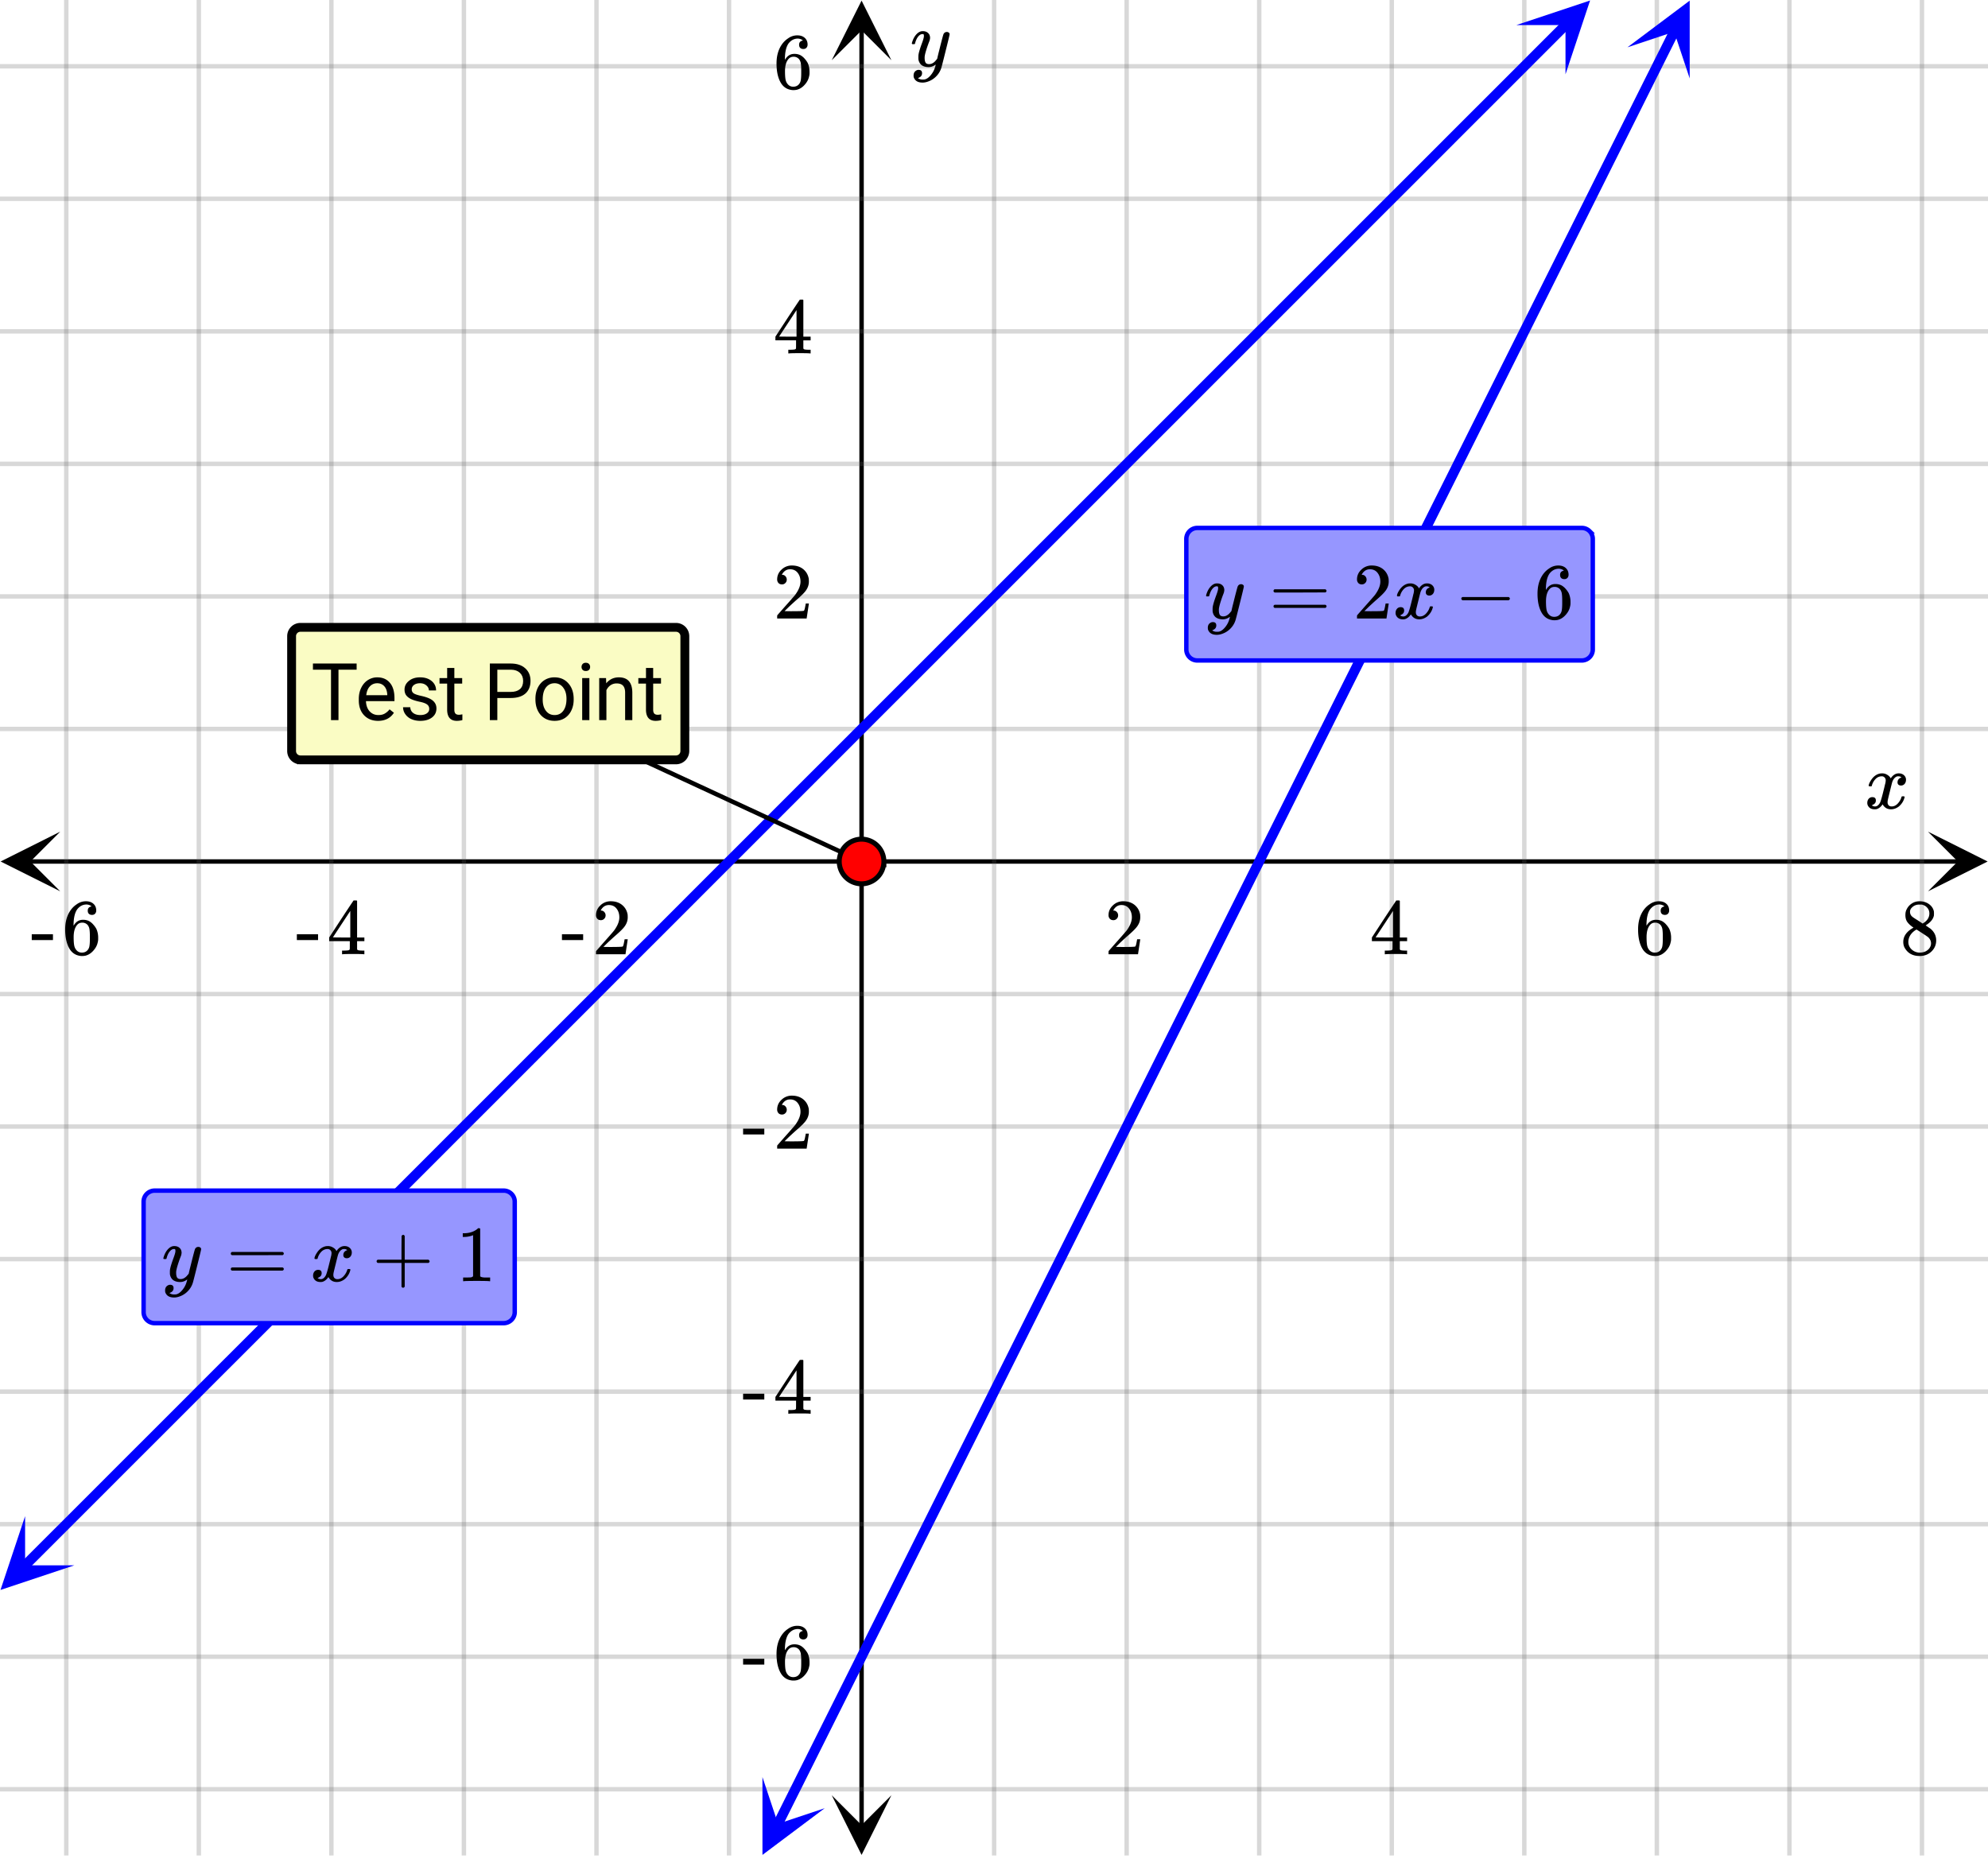 <svg xmlns="http://www.w3.org/2000/svg" xmlns:xlink="http://www.w3.org/1999/xlink" width="449.28" height="420.16" viewBox="0 0 336.96 315.12"><defs><symbol overflow="visible" id="p"><path d="M.781-3.75C.727-3.8.703-3.848.703-3.89c.031-.25.172-.563.422-.938.414-.633.941-1.004 1.578-1.11.133-.007.235-.015.297-.015.313 0 .598.086.86.25.269.156.46.355.578.594.113-.157.187-.25.218-.282.332-.375.711-.562 1.14-.562.364 0 .661.105.891.312.227.211.344.465.344.766 0 .281-.078.516-.234.703a.776.776 0 0 1-.625.281.64.64 0 0 1-.422-.14.521.521 0 0 1-.156-.39c0-.415.222-.696.672-.845a.58.58 0 0 0-.141-.093.705.705 0 0 0-.39-.094.91.91 0 0 0-.266.031c-.336.149-.586.445-.75.89-.032.075-.164.579-.39 1.516-.231.93-.356 1.45-.376 1.563a1.827 1.827 0 0 0-.047.406c0 .211.063.383.188.516.125.125.289.187.5.187.383 0 .726-.16 1.031-.484.3-.32.508-.676.625-1.063.02-.082.04-.129.063-.14.03-.02.109-.031.234-.031.164 0 .25.039.25.109 0 .012-.012.058-.031.14-.149.563-.461 1.055-.938 1.47-.43.323-.875.484-1.344.484-.625 0-1.101-.282-1.421-.844-.262.406-.594.68-1 .812-.086.02-.2.032-.344.032-.524 0-.89-.188-1.11-.563a.953.953 0 0 1-.14-.531c0-.27.078-.5.234-.688a.798.798 0 0 1 .625-.28c.395 0 .594.187.594.562 0 .336-.164.574-.484.718a.359.359 0 0 1-.063.047l-.078.031c-.012.012-.024.016-.031.016h-.032c0 .031.063.074.188.125a.817.817 0 0 0 .36.078c.32 0 .597-.203.827-.61.102-.163.282-.75.532-1.75.05-.206.109-.437.171-.687.063-.257.11-.457.141-.593.031-.133.05-.211.063-.235a2.86 2.86 0 0 0 .078-.531.678.678 0 0 0-.188-.5.613.613 0 0 0-.484-.203c-.406 0-.762.156-1.063.469a2.562 2.562 0 0 0-.609 1.078c-.012.074-.031.12-.063.14a.752.752 0 0 1-.218.016zm0 0"/></symbol><symbol overflow="visible" id="v"><path d="M6.234-5.813c.125 0 .227.04.313.11.094.062.14.152.14.266 0 .117-.226 1.058-.671 2.828C5.578-.836 5.328.133 5.266.312a3.459 3.459 0 0 1-.688 1.22 3.641 3.641 0 0 1-1.11.874c-.491.239-.945.36-1.359.36-.687 0-1.152-.22-1.39-.657-.094-.125-.14-.304-.14-.53 0-.306.085-.544.265-.72.187-.168.379-.25.578-.25.394 0 .594.188.594.563 0 .332-.157.578-.47.734a.298.298 0 0 1-.062.032.295.295 0 0 0-.078.03c-.011.009-.023.016-.031.016L1.328 2c.031.05.129.11.297.172.133.05.273.078.422.078h.11c.155 0 .273-.012.359-.031.332-.094.648-.324.953-.688A3.69 3.69 0 0 0 4.188.25c.093-.3.14-.477.14-.531 0-.008-.012-.004-.031.015a.358.358 0 0 1-.078.047c-.336.239-.703.36-1.11.36-.46 0-.84-.106-1.14-.313-.293-.219-.48-.531-.563-.937a2.932 2.932 0 0 1-.015-.407c0-.218.007-.382.03-.5.063-.394.266-1.054.61-1.984.196-.531.297-.898.297-1.11a.838.838 0 0 0-.031-.265c-.024-.05-.074-.078-.156-.078h-.063c-.21 0-.406.094-.594.281-.293.293-.511.727-.656 1.297 0 .012-.008.027-.015.047a.188.188 0 0 1-.032.047l-.015.015c-.012.012-.028.016-.047.016h-.36C.305-3.8.281-3.836.281-3.86a.97.97 0 0 1 .047-.203c.188-.625.469-1.113.844-1.468.3-.282.617-.422.953-.422.383 0 .688.105.906.312.227.2.344.485.344.86-.023.168-.04.261-.047.281 0 .055-.07.246-.203.578-.367 1-.586 1.735-.656 2.203a1.857 1.857 0 0 0-.016.297c0 .344.05.61.156.797.114.18.313.266.594.266.207 0 .406-.051.594-.157a1.84 1.84 0 0 0 .422-.328c.093-.101.21-.242.36-.422a32.833 32.833 0 0 1 .25-1.063c.093-.35.175-.687.25-1 .343-1.35.534-2.062.577-2.124a.592.592 0 0 1 .578-.36zm0 0"/></symbol><symbol overflow="visible" id="q"><path d="M1.484-5.781c-.25 0-.449-.078-.593-.235a.872.872 0 0 1-.22-.609c0-.645.243-1.195.735-1.656a2.46 2.46 0 0 1 1.766-.703c.77 0 1.41.21 1.922.625.508.418.82.964.937 1.64.008.168.016.32.016.453 0 .524-.156 1.012-.469 1.47-.25.374-.758.89-1.516 1.546-.324.281-.777.695-1.359 1.234l-.781.766 1.016.016c1.414 0 2.164-.024 2.25-.079.039-.007.085-.101.14-.28.031-.095.094-.4.188-.923v-.03h.53v.03l-.374 2.47V0h-5v-.25c0-.188.008-.29.031-.313.008-.007.383-.437 1.125-1.28.977-1.095 1.61-1.813 1.89-2.157.602-.82.907-1.57.907-2.25 0-.594-.156-1.086-.469-1.484-.312-.407-.746-.61-1.297-.61-.523 0-.945.235-1.265.703-.024.032-.047.079-.078.141a.274.274 0 0 0-.047.078c0 .012.02.016.062.016a.68.68 0 0 1 .547.25.801.801 0 0 1 .219.562c0 .23-.078.422-.235.578a.76.76 0 0 1-.578.235zm0 0"/></symbol><symbol overflow="visible" id="r"><path d="M6.234 0c-.125-.031-.71-.047-1.75-.047-1.074 0-1.671.016-1.796.047h-.126v-.625h.422c.383-.008.618-.031.704-.063a.286.286 0 0 0 .171-.14c.008-.008.016-.25.016-.719v-.672h-3.5v-.625l2.031-3.11A431.58 431.58 0 0 1 4.5-9.108c.02-.008.113-.016.281-.016h.25l.078.078v6.203h1.235v.625H5.109V-.89a.25.25 0 0 0 .079.157c.07.062.328.101.765.109h.39V0zm-2.28-2.844v-4.5L1-2.859l1.469.015zm0 0"/></symbol><symbol overflow="visible" id="s"><path d="M5.031-8.11c-.199-.195-.48-.304-.843-.328-.625 0-1.153.274-1.579.813-.418.586-.625 1.492-.625 2.719L2-4.86l.11-.172c.363-.54.859-.813 1.484-.813.414 0 .781.09 1.094.266a2.6 2.6 0 0 1 .64.547c.219.242.395.492.531.75.196.449.297.933.297 1.453v.234c0 .211-.027.403-.078.578-.105.532-.383 1.032-.828 1.5-.387.407-.82.66-1.297.766a2.688 2.688 0 0 1-.547.047c-.168 0-.32-.016-.453-.047-.668-.125-1.2-.484-1.594-1.078C.83-1.66.563-2.79.563-4.218c0-.97.171-1.817.515-2.548.344-.726.82-1.296 1.438-1.703a2.62 2.62 0 0 1 1.562-.515c.531 0 .953.14 1.266.421.32.282.484.665.484 1.141 0 .23-.07.414-.203.547-.125.137-.297.203-.516.203-.218 0-.398-.062-.53-.187-.126-.125-.188-.301-.188-.532 0-.406.21-.644.64-.718zm-.593 3.235a1.18 1.18 0 0 0-.97-.484c-.335 0-.605.105-.812.312C2.22-4.597 2-3.883 2-2.907c0 .794.05 1.345.156 1.657.094.273.242.5.453.688.22.187.477.28.782.28.457 0 .804-.171 1.046-.515.133-.187.22-.41.25-.672.04-.258.063-.64.063-1.14v-.422c0-.508-.023-.895-.063-1.156a1.566 1.566 0 0 0-.25-.688zm0 0"/></symbol><symbol overflow="visible" id="t"><path d="M2.313-4.516c-.438-.289-.778-.593-1.016-.906-.242-.312-.36-.723-.36-1.234 0-.383.07-.707.22-.969.195-.406.488-.734.874-.984.383-.25.82-.375 1.313-.375.613 0 1.144.164 1.594.484.445.324.722.734.828 1.234.007.055.015.164.015.329 0 .199-.008.328-.015.39-.137.594-.547 1.11-1.235 1.547l-.156.11c.5.343.758.523.781.53.664.544 1 1.215 1 2.016 0 .73-.265 1.356-.797 1.875-.53.508-1.199.766-2 .766C2.254.297 1.441-.11.922-.922c-.23-.32-.344-.71-.344-1.172 0-.976.578-1.785 1.735-2.422zM5-6.922c0-.383-.125-.71-.375-.984a1.69 1.69 0 0 0-.922-.516h-.437c-.48 0-.883.164-1.204.485-.23.21-.343.453-.343.734 0 .387.164.695.5.922.039.043.328.23.86.562l.78.516c.008-.008.067-.047.172-.11a2.95 2.95 0 0 0 .25-.187C4.758-5.883 5-6.36 5-6.922zM1.437-2.109c0 .523.192.96.579 1.312a2.01 2.01 0 0 0 1.359.516c.363 0 .695-.07 1-.219.3-.156.531-.36.688-.61.144-.226.218-.472.218-.734 0-.383-.156-.726-.468-1.031-.075-.07-.45-.328-1.125-.766l-.407-.265C3.133-4 3.02-4.07 2.937-4.125l-.109-.063-.156.079c-.563.367-.938.812-1.125 1.343-.074.243-.11.461-.11.657zm0 0"/></symbol><symbol overflow="visible" id="u"><path d="M.14-2.406v-.985h3.594v.985zm0 0"/></symbol><symbol overflow="visible" id="w"><path d="M.75-4.672c0-.125.063-.219.188-.281H9.53c.133.062.203.156.203.281 0 .094-.062.18-.187.25l-4.281.016H.969C.82-4.457.75-4.546.75-4.672zm0 2.61c0-.133.07-.223.219-.266h8.578a.249.249 0 0 0 .062.047l.063.047c.02.011.035.039.047.078.008.031.015.062.015.094 0 .117-.07.203-.203.265H.937C.813-1.859.75-1.945.75-2.063zm0 0"/></symbol><symbol overflow="visible" id="x"><path d="M1.328-3.094c-.137-.07-.203-.164-.203-.281 0-.113.066-.203.203-.266h7.828c.133.075.203.168.203.282 0 .105-.07.195-.203.265zm0 0"/></symbol><symbol overflow="visible" id="y"><path d="M.938-3.094C.813-3.164.75-3.258.75-3.375c0-.113.063-.203.188-.266h4.03v-2.015l.016-2.032c.094-.113.18-.171.266-.171.113 0 .203.07.266.203v4.015H9.53c.133.075.203.168.203.282 0 .105-.07.195-.203.265H5.516V.922c-.063.125-.157.187-.282.187-.117 0-.203-.062-.265-.187v-4.016zm0 0"/></symbol><symbol overflow="visible" id="z"><path d="M5.61 0c-.157-.031-.872-.047-2.141-.047C2.207-.047 1.5-.03 1.344 0h-.157v-.625h.344c.52 0 .86-.008 1.016-.031.07-.008.18-.067.328-.172v-6.969c-.023 0-.059.016-.11.047a4.134 4.134 0 0 1-1.39.25h-.25v-.625h.25c.758-.02 1.39-.188 1.89-.5a2.46 2.46 0 0 0 .422-.313c.008-.03.063-.046.157-.046a.36.36 0 0 1 .234.078v8.078c.133.137.43.203.89.203h.798V0zm0 0"/></symbol><symbol overflow="visible" id="A"><path d="M7.734-8.547H4.656V0H3.391v-8.547H.328v-1.047h7.406zm0 0"/></symbol><symbol overflow="visible" id="B"><path d="M3.875.125c-.969 0-1.758-.313-2.36-.938C.91-1.445.61-2.296.61-3.358v-.235c0-.695.133-1.32.407-1.875.27-.562.644-1 1.125-1.312a2.9 2.9 0 0 1 1.593-.469c.914 0 1.63.309 2.141.922.52.605.781 1.476.781 2.61v.5H1.828c.02.71.223 1.28.61 1.718.394.43.894.64 1.5.64.437 0 .8-.085 1.093-.265.301-.176.567-.41.797-.703l.734.578C5.97-.332 5.07.125 3.876.125zm-.14-6.375c-.5 0-.919.18-1.25.531-.337.356-.54.856-.61 1.5h3.563v-.093c-.032-.614-.2-1.086-.5-1.422-.305-.344-.704-.516-1.204-.516zm0 0"/></symbol><symbol overflow="visible" id="C"><path d="M5.063-1.89c0-.333-.125-.587-.375-.766-.243-.188-.672-.344-1.297-.469-.618-.133-1.106-.29-1.47-.469-.355-.187-.62-.406-.796-.656-.168-.258-.25-.566-.25-.922 0-.582.242-1.07.734-1.469.489-.406 1.118-.609 1.891-.609.813 0 1.469.21 1.969.625.5.418.75.95.75 1.594H5c0-.332-.148-.617-.438-.86-.28-.238-.636-.359-1.062-.359-.438 0-.781.102-1.031.297a.89.89 0 0 0-.375.75c0 .293.113.516.344.672.226.148.644.289 1.25.422.613.136 1.109.296 1.484.484s.648.418.828.688c.188.261.281.585.281.968 0 .637-.258 1.149-.765 1.532-.5.374-1.157.562-1.97.562-.573 0-1.077-.102-1.515-.297A2.397 2.397 0 0 1 1-1.016a2.028 2.028 0 0 1-.375-1.171h1.219c.02.406.18.73.484.968.313.242.719.36 1.219.36.457 0 .82-.094 1.094-.282.28-.187.421-.437.421-.75zm0 0"/></symbol><symbol overflow="visible" id="D"><path d="M2.578-8.844v1.719h1.328v.938H2.578v4.421c0 .282.055.496.172.641.125.148.328.219.61.219.132 0 .328-.024.578-.078V0A3.824 3.824 0 0 1 3 .125c-.543 0-.953-.16-1.234-.484-.274-.332-.407-.801-.407-1.407v-4.421H.063v-.938h1.296v-1.719zm0 0"/></symbol><symbol overflow="visible" id="F"><path d="M2.375-3.75V0H1.109v-9.594h3.532c1.05 0 1.875.274 2.468.813C7.703-8.25 8-7.54 8-6.656c0 .93-.293 1.648-.875 2.156-.574.5-1.402.75-2.484.75zm0-1.031h2.266c.675 0 1.195-.157 1.562-.469.363-.32.547-.785.547-1.39 0-.57-.184-1.032-.547-1.376-.367-.343-.86-.52-1.484-.53H2.375zm0 0"/></symbol><symbol overflow="visible" id="G"><path d="M.594-3.625c0-.695.133-1.32.406-1.875.281-.563.664-.992 1.156-1.297a3.127 3.127 0 0 1 1.672-.453c.969 0 1.75.34 2.344 1.016.601.668.906 1.558.906 2.671v.079c0 .699-.137 1.324-.406 1.875A3.067 3.067 0 0 1 5.547-.33c-.492.306-1.059.454-1.703.454-.969 0-1.758-.332-2.36-1-.593-.676-.89-1.566-.89-2.672zm1.234.14c0 .794.18 1.43.547 1.907.363.48.852.719 1.469.719.625 0 1.113-.239 1.469-.72.363-.487.546-1.171.546-2.046 0-.781-.187-1.41-.562-1.89a1.746 1.746 0 0 0-1.469-.735c-.594 0-1.078.242-1.453.719-.367.48-.547 1.164-.547 2.047zm0 0"/></symbol><symbol overflow="visible" id="H"><path d="M2.25 0H1.031v-7.125H2.25zM.922-9.016c0-.195.062-.363.187-.5.125-.132.301-.203.532-.203.238 0 .421.07.546.203a.716.716 0 0 1 .188.5c0 .2-.063.368-.188.5-.124.125-.308.188-.546.188-.23 0-.407-.063-.532-.188a.703.703 0 0 1-.187-.5zm0 0"/></symbol><symbol overflow="visible" id="I"><path d="M2.078-7.125l.031.89C2.66-6.91 3.375-7.25 4.25-7.25c1.5 0 2.258.852 2.281 2.547V0H5.313v-4.719c-.012-.508-.133-.883-.36-1.125-.23-.25-.59-.375-1.078-.375a1.8 1.8 0 0 0-1.047.313c-.293.21-.523.484-.687.828V0H.92v-7.125zm0 0"/></symbol><clipPath id="a"><path d="M0 0h336.96v314.535H0zm0 0"/></clipPath><clipPath id="b"><path d="M.102 140.977H11V152H.102zm0 0"/></clipPath><clipPath id="c"><path d="M326.79 140.977h10.17V152h-10.17zm0 0"/></clipPath><clipPath id="d"><path d="M10 0h317v314.535H10zm0 0"/></clipPath><clipPath id="e"><path d="M140.977 304H152v10.434h-11.023zm0 0"/></clipPath><clipPath id="f"><path d="M140.977 0H152v10.21h-11.023zm0 0"/></clipPath><clipPath id="g"><path d="M0 10h336.96v294H0zm0 0"/></clipPath><clipPath id="h"><path d="M129 301h11v13.535h-11zm0 0"/></clipPath><clipPath id="i"><path d="M123.96 311.79l11.868-23.735 23.738 11.867L147.7 323.66zm0 0"/></clipPath><clipPath id="j"><path d="M275 0h12v14h-12zm0 0"/></clipPath><clipPath id="k"><path d="M275.848 8.02l11.867-23.739 23.738 11.867-11.867 23.739zm0 0"/></clipPath><clipPath id="l"><path d="M0 257h13v13H0zm0 0"/></clipPath><clipPath id="m"><path d="M-4.086 265.348l18.766-18.766 18.765 18.766-18.765 18.765zm0 0"/></clipPath><clipPath id="n"><path d="M257 0h13v13h-13zm0 0"/></clipPath><clipPath id="o"><path d="M257.008 4.254l18.765-18.766L294.54 4.254 275.773 23.02zm0 0"/></clipPath></defs><g clip-path="url(#a)" fill="#fff"><path d="M0 0h337v314.535H0zm0 0"/><path d="M0 0h337v314.535H0zm0 0"/></g><path d="M5.055 146.035h326.89" fill="none" stroke="#000" stroke-width=".749"/><g clip-path="url(#b)"><path d="M10.21 140.977L.103 146.035l10.109 5.055-5.055-5.055zm0 0"/></g><g clip-path="url(#c)"><path d="M326.79 140.977l10.108 5.058-10.109 5.055 5.055-5.055zm0 0"/></g><g clip-path="url(#d)"><path d="M168.5 0v314.535M190.965 0v314.535M213.434 0v314.535M235.898 0v314.535M258.368 0v314.535M280.831 0v314.535M303.301 0v314.535M325.766 0v314.535M123.566 0v314.535M101.102 0v314.535M78.632 0v314.535M56.169 0v314.535M33.699 0v314.535M11.234 0v314.535" fill="none" stroke-linecap="round" stroke-linejoin="round" stroke="#666" stroke-opacity=".251" stroke-width=".749"/></g><path d="M146.035 309.477V5.055" fill="none" stroke="#000" stroke-width=".749"/><g clip-path="url(#e)"><path d="M140.977 304.32l5.058 10.114 5.055-10.114-5.055 5.059zm0 0"/></g><g clip-path="url(#f)"><path d="M140.977 10.21L146.035.103l5.055 10.109-5.055-5.055zm0 0"/></g><g clip-path="url(#g)"><path d="M0 123.566h337M0 101.102h337M0 78.632h337M0 56.169h337M0 33.699h337M0 11.234h337M0 168.5h337M0 190.965h337M0 213.434h337M0 235.898h337M0 258.368h337M0 280.831h337M0 303.301h337" fill="none" stroke-linecap="round" stroke-linejoin="round" stroke="#666" stroke-opacity=".251" stroke-width=".749"/></g><path d="M131.82 309.258l2.04-4.078 1.023-2.043 2.039-4.078 1.02-2.043 3.058-6.118 1.023-2.042 3.06-6.118 1.019-2.043 2.039-4.078 1.023-2.043 3.059-6.117 1.02-2.043 2.038-4.078 1.02-2.043 1.023-2.039 2.04-4.078 1.019-2.043 2.039-4.078 1.02-2.043 1.023-2.04 2.039-4.077 1.02-2.043 3.058-6.118 1.023-2.043 2.04-4.078 1.02-2.043 3.058-6.117 1.023-2.043 2.04-4.078 1.019-2.043 3.058-6.117 1.024-2.043 2.039-4.078 1.02-2.043 3.058-6.117 1.023-2.043 2.04-4.078 1.019-2.043 3.059-6.118 1.023-2.043 3.059-6.117 1.02-2.043 2.038-4.078 1.02-2.043 1.023-2.039 2.04-4.078 1.019-2.043 2.039-4.078 1.02-2.043 1.023-2.04 2.039-4.077 1.02-2.043 2.038-4.078 1.02-2.043 1.023-2.04 2.04-4.078 1.019-2.042 3.059-6.118 1.023-2.043 2.04-4.078 1.019-2.043 3.058-6.117 1.024-2.043 2.039-4.078L239.95 93l3.058-6.117 1.023-2.043 2.04-4.078 1.019-2.043 3.058-6.117 1.024-2.043 3.059-6.118 1.019-2.043 2.04-4.078 1.023-2.043 3.058-6.117 1.02-2.043 2.039-4.078 1.02-2.043 1.023-2.039 2.039-4.078 1.02-2.043 2.038-4.078 1.02-2.043 1.023-2.04 2.04-4.077 1.019-2.043 2.039-4.078 1.02-2.043 1.023-2.04 2.039-4.078 1.02-2.043" fill="none" stroke-width="1.685" stroke-linecap="round" stroke-linejoin="round" stroke="#00f"/><g clip-path="url(#h)"><g clip-path="url(#i)"><path d="M129.234 301.242v13.188l10.551-7.914-7.91 2.636zm0 0" fill="#00f"/></g></g><g clip-path="url(#j)"><g clip-path="url(#k)"><path d="M275.848 8.02l10.55-7.915v13.188l-2.636-7.914zm0 0" fill="#00f"/></g></g><path d="M4.172 265.43l1.75-1.754 3.508-3.508 1.754-1.75 7.015-7.016 1.75-1.754 3.508-3.507 1.754-1.75 7.016-7.016 1.75-1.754 3.507-3.508 1.754-1.75 7.016-7.015 1.75-1.754 3.508-3.508 1.754-1.75 7.015-7.016 1.75-1.754 3.508-3.507 1.754-1.75 7.016-7.016 1.75-1.754 3.507-3.508 1.754-1.75 7.016-7.015 1.75-1.754 3.508-3.508 1.754-1.75 7.015-7.016 1.75-1.754 5.262-5.261 1.754-1.75 5.262-5.262 1.75-1.754 5.261-5.262 1.754-1.75 5.262-5.261 1.75-1.754 5.262-5.262 1.754-1.75 5.261-5.262 1.75-1.754 5.262-5.261 1.754-1.75 5.262-5.262 1.75-1.754 5.261-5.262 1.754-1.75 7.016-7.015 1.75-1.754 3.508-3.508 1.754-1.75 7.015-7.016 1.75-1.754 3.508-3.507 1.754-1.75 7.016-7.016 1.75-1.754 3.507-3.508 1.754-1.75 7.016-7.015 1.75-1.754 3.508-3.508 1.754-1.75 7.015-7.016 1.75-1.754 3.508-3.507 1.754-1.75 7.016-7.016 1.75-1.754 3.507-3.508 1.754-1.75 7.016-7.015 1.75-1.754 3.508-3.508 1.754-1.75" fill="none" stroke-width="1.685" stroke-linecap="round" stroke-linejoin="round" stroke="#00f"/><g clip-path="url(#l)"><g clip-path="url(#m)"><path d="M4.254 257.008L.082 269.516l12.512-4.168h-8.34zm0 0" fill="#00f"/></g></g><g clip-path="url(#n)"><g clip-path="url(#o)"><path d="M257.008 4.254L269.516.082l-4.168 12.512v-8.34zm0 0" fill="#00f"/></g></g><path d="M146.035 146.035l-61.41-28.46" fill="none" stroke-width=".758" stroke="#000"/><path d="M149.816 146.035c0 .5-.097.98-.289 1.445a3.718 3.718 0 0 1-.82 1.227 3.718 3.718 0 0 1-1.227.82 3.758 3.758 0 0 1-2.894 0 3.718 3.718 0 0 1-1.227-.82 3.718 3.718 0 0 1-.82-1.227 3.758 3.758 0 0 1 0-2.894c.191-.465.465-.871.82-1.227a3.718 3.718 0 0 1 1.227-.82 3.763 3.763 0 0 1 2.894 0c.465.191.872.465 1.227.82.356.356.629.762.82 1.227.192.465.29.945.29 1.45zm0 0" fill="red" stroke-width=".843" stroke="#000"/><use xlink:href="#p" x="316.031" y="137.047"/><use xlink:href="#q" x="187.222" y="161.76"/><use xlink:href="#r" x="232.156" y="161.76"/><use xlink:href="#s" x="277.089" y="161.76"/><use xlink:href="#t" x="322.022" y="161.76"/><use xlink:href="#u" x="95.109" y="161.76"/><use xlink:href="#q" x="100.351" y="161.76"/><use xlink:href="#u" x="50.176" y="161.76"/><use xlink:href="#r" x="55.418" y="161.76"/><use xlink:href="#u" x="5.242" y="161.76"/><use xlink:href="#s" x="10.484" y="161.76"/><use xlink:href="#v" x="154.271" y="11.233"/><use xlink:href="#q" x="131.056" y="104.844"/><use xlink:href="#r" x="131.056" y="59.911"/><use xlink:href="#s" x="131.056" y="14.978"/><use xlink:href="#u" x="125.813" y="194.711"/><use xlink:href="#q" x="131.056" y="194.711"/><use xlink:href="#u" x="125.813" y="239.644"/><use xlink:href="#r" x="131.056" y="239.644"/><use xlink:href="#u" x="125.813" y="284.578"/><use xlink:href="#s" x="131.056" y="284.578"/><path d="M201.078 110.086V91.363a1.88 1.88 0 0 1 .547-1.324 1.92 1.92 0 0 1 .605-.406c.23-.094.47-.14.72-.14h65.152c.25 0 .488.046.718.14.227.097.43.23.606.406a1.88 1.88 0 0 1 .547 1.324v18.723a1.856 1.856 0 0 1-.547 1.324 1.856 1.856 0 0 1-1.324.547h-65.153a1.856 1.856 0 0 1-1.324-.547 1.856 1.856 0 0 1-.547-1.324zm0 0" fill="#9696ff" stroke="#00f" stroke-width=".749"/><use xlink:href="#v" x="204.142" y="104.844"/><use xlink:href="#w" x="215.107" y="104.844"/><use xlink:href="#q" x="229.336" y="104.844"/><use xlink:href="#p" x="236.076" y="104.844"/><use xlink:href="#x" x="246.56" y="104.844"/><use xlink:href="#s" x="260.04" y="104.844"/><path d="M24.34 222.422v-18.723c0-.25.047-.488.14-.719a1.876 1.876 0 0 1 1.016-1.011c.227-.094.465-.145.715-.145h59.164a1.884 1.884 0 0 1 1.727 1.156c.097.23.144.47.144.72v18.722c0 .246-.047.484-.144.715-.094.23-.23.43-.407.605a1.778 1.778 0 0 1-.605.406c-.23.098-.469.145-.715.145H26.211c-.25 0-.488-.047-.715-.145a1.876 1.876 0 0 1-1.016-1.012 1.88 1.88 0 0 1-.14-.714zm0 0" fill="#9696ff" stroke="#00f" stroke-width=".749"/><use xlink:href="#v" x="27.405" y="217.178"/><use xlink:href="#w" x="38.369" y="217.178"/><use xlink:href="#p" x="52.598" y="217.178"/><use xlink:href="#y" x="63.082" y="217.178"/><use xlink:href="#z" x="77.311" y="217.178"/><path d="M49.352 127.313V107.84c0-.207.039-.41.117-.602a1.574 1.574 0 0 1 .851-.851c.196-.082.395-.121.606-.121h63.652c.211 0 .41.039.606.12.191.079.363.192.507.34.149.149.262.317.344.512.078.192.117.395.117.602v19.472c0 .208-.039.407-.117.602a1.617 1.617 0 0 1-.344.512 1.61 1.61 0 0 1-.507.34 1.61 1.61 0 0 1-.606.12H50.926c-.211 0-.41-.042-.606-.12a1.655 1.655 0 0 1-.508-.34 1.617 1.617 0 0 1-.343-.512 1.601 1.601 0 0 1-.117-.602zm0 0" fill="#fafcc4"/><path d="M49.426 127.313V107.84c0-.2.039-.39.113-.574.078-.184.188-.344.328-.485.137-.14.301-.25.485-.324.183-.078.375-.113.574-.113h63.652c.2 0 .39.035.574.113.184.074.348.184.489.324.14.14.246.301.324.485.074.183.113.375.113.574v19.473a1.515 1.515 0 0 1-.437 1.058 1.52 1.52 0 0 1-1.063.438H50.926c-.2 0-.39-.04-.574-.114a1.466 1.466 0 0 1-.485-.324c-.14-.14-.25-.305-.328-.488a1.515 1.515 0 0 1-.113-.57zm0 0" fill="none" stroke-width="1.498" stroke="#000"/><use xlink:href="#A" x="52.715" y="122.069"/><use xlink:href="#B" x="60.204" y="122.069"/><use xlink:href="#C" x="67.693" y="122.069"/><use xlink:href="#D" x="74.433" y="122.069"/><use xlink:href="#E" x="78.926" y="122.069"/><use xlink:href="#F" x="81.921" y="122.069"/><use xlink:href="#G" x="90.159" y="122.069"/><use xlink:href="#H" x="97.648" y="122.069"/><use xlink:href="#I" x="100.644" y="122.069"/><use xlink:href="#D" x="108.133" y="122.069"/></svg>